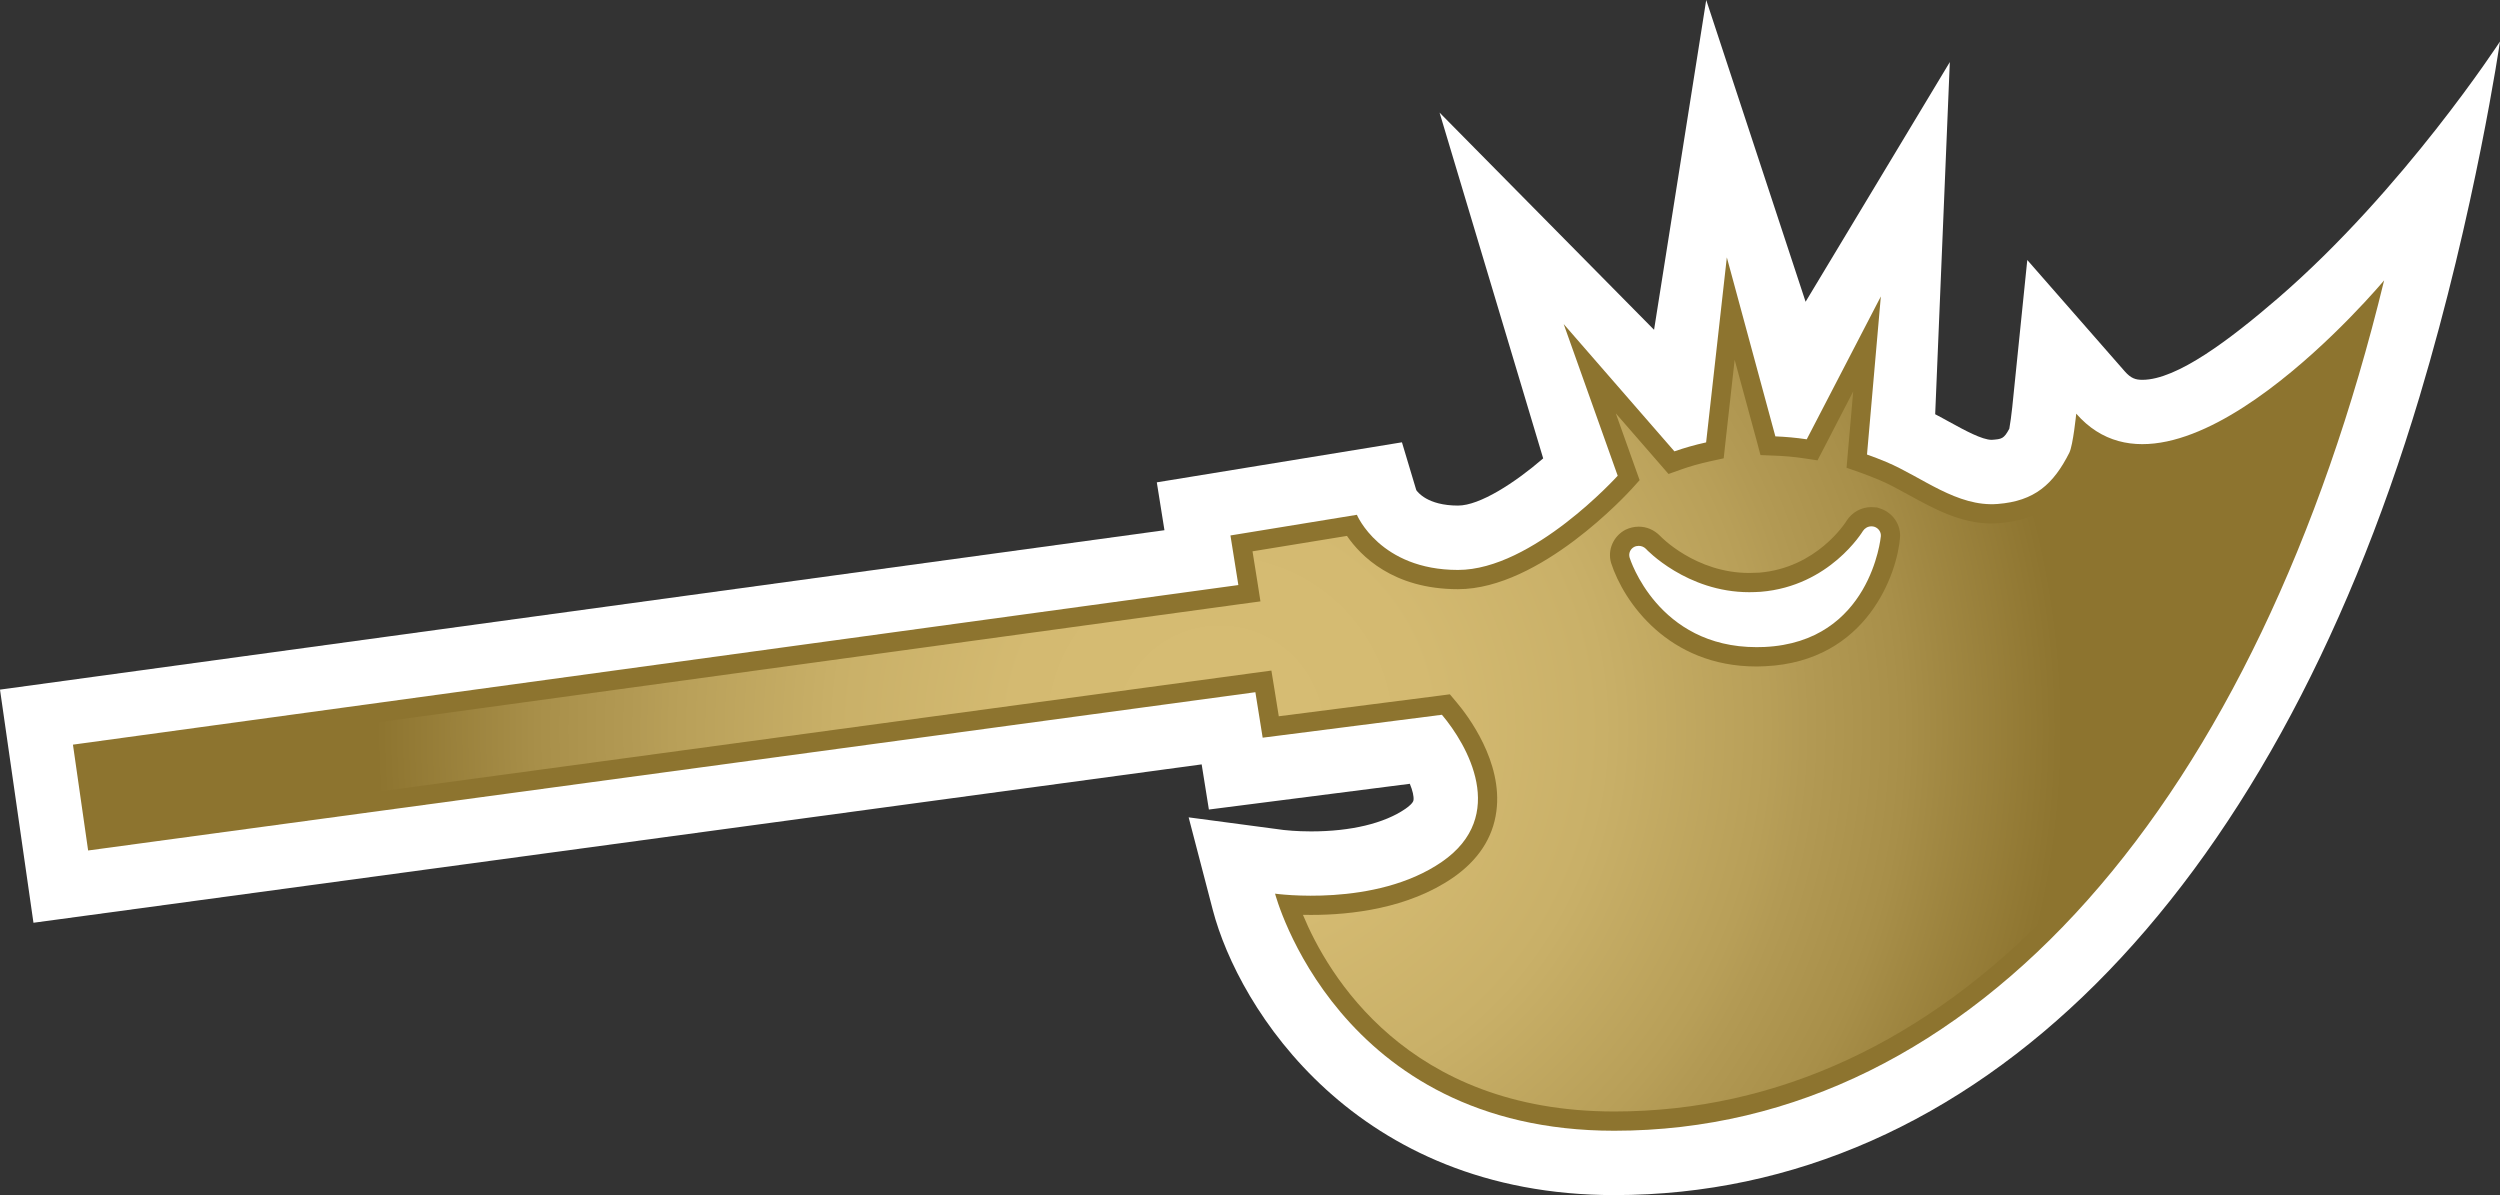 <?xml version="1.0" encoding="utf-8"?>
<!-- Generator: Adobe Illustrator 15.0.2, SVG Export Plug-In . SVG Version: 6.00 Build 0)  -->
<!DOCTYPE svg PUBLIC "-//W3C//DTD SVG 1.1//EN" "http://www.w3.org/Graphics/SVG/1.1/DTD/svg11.dtd">
<svg version="1.1" id="Layer_1" xmlns="http://www.w3.org/2000/svg" xmlns:xlink="http://www.w3.org/1999/xlink" x="0px" y="0px"
	 width="104.594px" height="50px" viewBox="0 0 104.594 50" enable-background="new 0 0 104.594 50" xml:space="preserve">
<rect x="0" y="0" width="104.594" height="50" fill="#333333" stroke="none"/>
<g>
	<path fill="#FFFFFF" d="M95.304,12.477c-1.997,1.72-4.222,3.414-5.674,3.414c-0.276,0-0.477-0.058-0.738-0.358l-4.075-4.655
		l-0.629,6.159c-0.031,0.309-0.085,0.687-0.123,0.9c-0.229,0.427-0.316,0.434-0.738,0.465c-0.399,0-1.129-0.398-1.772-0.752
		c-0.198-0.109-0.394-0.218-0.591-0.319l0.612-14.734l-6.034,10.028L71.384,0l-2.182,13.798l-8.974-9.087l4.335,14.467
		c-1.18,1.019-2.65,1.974-3.564,1.974c-1.282,0-1.697-0.576-1.745-0.646l-0.6-2.001L48.398,20.18l0.32,2.003L0,28.852l1.4,9.754
		l48.875-6.626l0.302,1.889l8.407-1.077c0.119,0.289,0.173,0.532,0.154,0.683c-0.017,0.132-0.243,0.297-0.34,0.365
		c-0.884,0.608-2.281,0.944-3.944,0.944c-0.632,0-1.075-0.052-1.145-0.059l-3.979-0.529l1.011,3.876
		C51.818,42.195,56.708,50,67.539,50c15.092,0,27.399-12.422,33.688-33.399c2.345-7.816,3.366-14.859,3.366-14.864
		C104.594,1.736,100.567,7.933,95.304,12.477"/>
	<path fill="#8D742F" d="M60.326,29.904l-7.499,0.959l-0.305-1.903L3.687,35.582l-0.635-4.428l48.758-6.677l-0.331-2.075l5.29-0.864
		c0,0,0.962,2.307,4.23,2.307c3.124,0,6.682-3.941,6.682-3.941l-2.26-6.346l4.633,5.326c0.412-0.144,0.852-0.271,1.326-0.375
		l0.867-7.741l2.03,7.489c0.425,0.018,0.861,0.054,1.313,0.123l3.1-5.977l-0.579,6.614c0.269,0.094,0.538,0.199,0.812,0.313
		c1.487,0.625,2.958,1.891,4.655,1.755c1.549-0.12,2.334-0.829,2.998-2.144c0.156-0.311,0.289-1.634,0.289-1.634
		c4.217,4.821,12.882-5.578,12.882-5.578c-5.273,21.701-17.074,35.579-32.211,35.579c-11.604,0-14.19-9.919-14.19-9.919
		s4.192,0.591,6.98-1.332S61.383,31.154,60.326,29.904 M73.491,27.075l0.331-0.007c4.44-0.208,4.865-4.588,4.868-4.632
		c0.016-0.182-0.104-0.346-0.279-0.4c-0.042-0.011-0.079-0.015-0.117-0.015c-0.145,0-0.272,0.073-0.352,0.192
		c-0.013,0.021-1.392,2.31-4.274,2.546c-0.166,0.01-0.327,0.017-0.484,0.017c-2.615,0-4.309-1.793-4.321-1.812
		c-0.081-0.082-0.188-0.126-0.301-0.126c-0.067,0-0.133,0.014-0.195,0.045c-0.161,0.087-0.239,0.269-0.188,0.445
		C68.19,23.367,69.35,27.075,73.491,27.075"/>
</g>
<g>
	<defs>
		<path id="SVGID_332_" d="M73.604,23.958c2.399-0.197,3.604-2.086,3.658-2.177c0.227-0.351,0.61-0.565,1.031-0.565l0.237,0.014
			l0.114,0.038c0.541,0.165,0.898,0.69,0.847,1.233c-0.109,1.426-1.335,5.172-5.648,5.373l-0.351,0.01
			c-3.699,0-5.563-2.708-6.088-4.333c-0.158-0.541,0.094-1.12,0.6-1.387c0.175-0.084,0.365-0.13,0.554-0.13
			c0.329,0,0.64,0.126,0.901,0.39c0.014,0.02,1.48,1.547,3.725,1.547C73.323,23.971,73.471,23.964,73.604,23.958 M89.63,19.39
			c-0.802,0-1.532-0.19-2.183-0.563c-0.044,0.197-0.099,0.363-0.154,0.478c-0.85,1.675-1.94,2.445-3.654,2.583
			c-0.107,0.007-0.21,0.014-0.316,0.014c-1.297,0-2.441-0.633-3.453-1.188c-0.421-0.231-0.839-0.464-1.26-0.64
			c-0.258-0.107-0.516-0.207-0.765-0.298l-0.589-0.206l0.053-0.621l0.225-2.573l-1.228,2.373l-0.265,0.511l-0.569-0.086
			c-0.424-0.063-0.832-0.098-1.227-0.111l-0.59-0.024l-0.152-0.57l-0.929-3.416l-0.396,3.547l-0.063,0.575l-0.562,0.123
			c-0.444,0.098-0.851,0.212-1.229,0.348l-0.517,0.184l-0.36-0.414l-1.845-2.121l0.834,2.341l0.162,0.452l-0.321,0.356
			C68.122,20.614,64.442,24.65,61,24.65c-2.727,0-4.084-1.408-4.646-2.229l-3.952,0.645l0.205,1.28l0.127,0.815l-0.817,0.11
			L3.96,31.846l0.407,2.828l48.048-6.514l0.777-0.105l0.127,0.776l0.182,1.136l6.725-0.862l0.433-0.057l0.284,0.339
			c0.46,0.543,1.938,2.485,1.662,4.555c-0.146,1.116-0.763,2.049-1.82,2.781c-1.869,1.284-4.252,1.555-5.919,1.555
			c-0.126,0-0.241,0-0.354-0.003c1.021,2.467,4.34,8.227,13.027,8.227c13.684,0,24.998-11.868,30.634-31.929
			C96.013,16.659,92.613,19.39,89.63,19.39"/>
	</defs>
	<clipPath id="SVGID_4_">
		<use xlink:href="#SVGID_332_"  overflow="visible"/>
	</clipPath>
	
		<radialGradient id="SVGID_6_" cx="-472.997" cy="286.836" r="1.609" gradientTransform="matrix(21.856 0 0 -21.856 10388.929 6299.642)" gradientUnits="userSpaceOnUse">
		<stop  offset="0" style="stop-color:#D7BD74"/>
		<stop  offset="0.246" style="stop-color:#D4BA71"/>
		<stop  offset="0.455" style="stop-color:#C9B068"/>
		<stop  offset="0.65" style="stop-color:#B89F58"/>
		<stop  offset="0.691" style="stop-color:#B39A54"/>
		<stop  offset="0.81" style="stop-color:#A88F49"/>
		<stop  offset="1" style="stop-color:#8D742F"/>
	</radialGradient>
	<rect x="3.96" y="14.572" clip-path="url(#SVGID_4_)" fill="url(#SVGID_6_)" width="94.212" height="31.929"/>
</g>
</svg>
